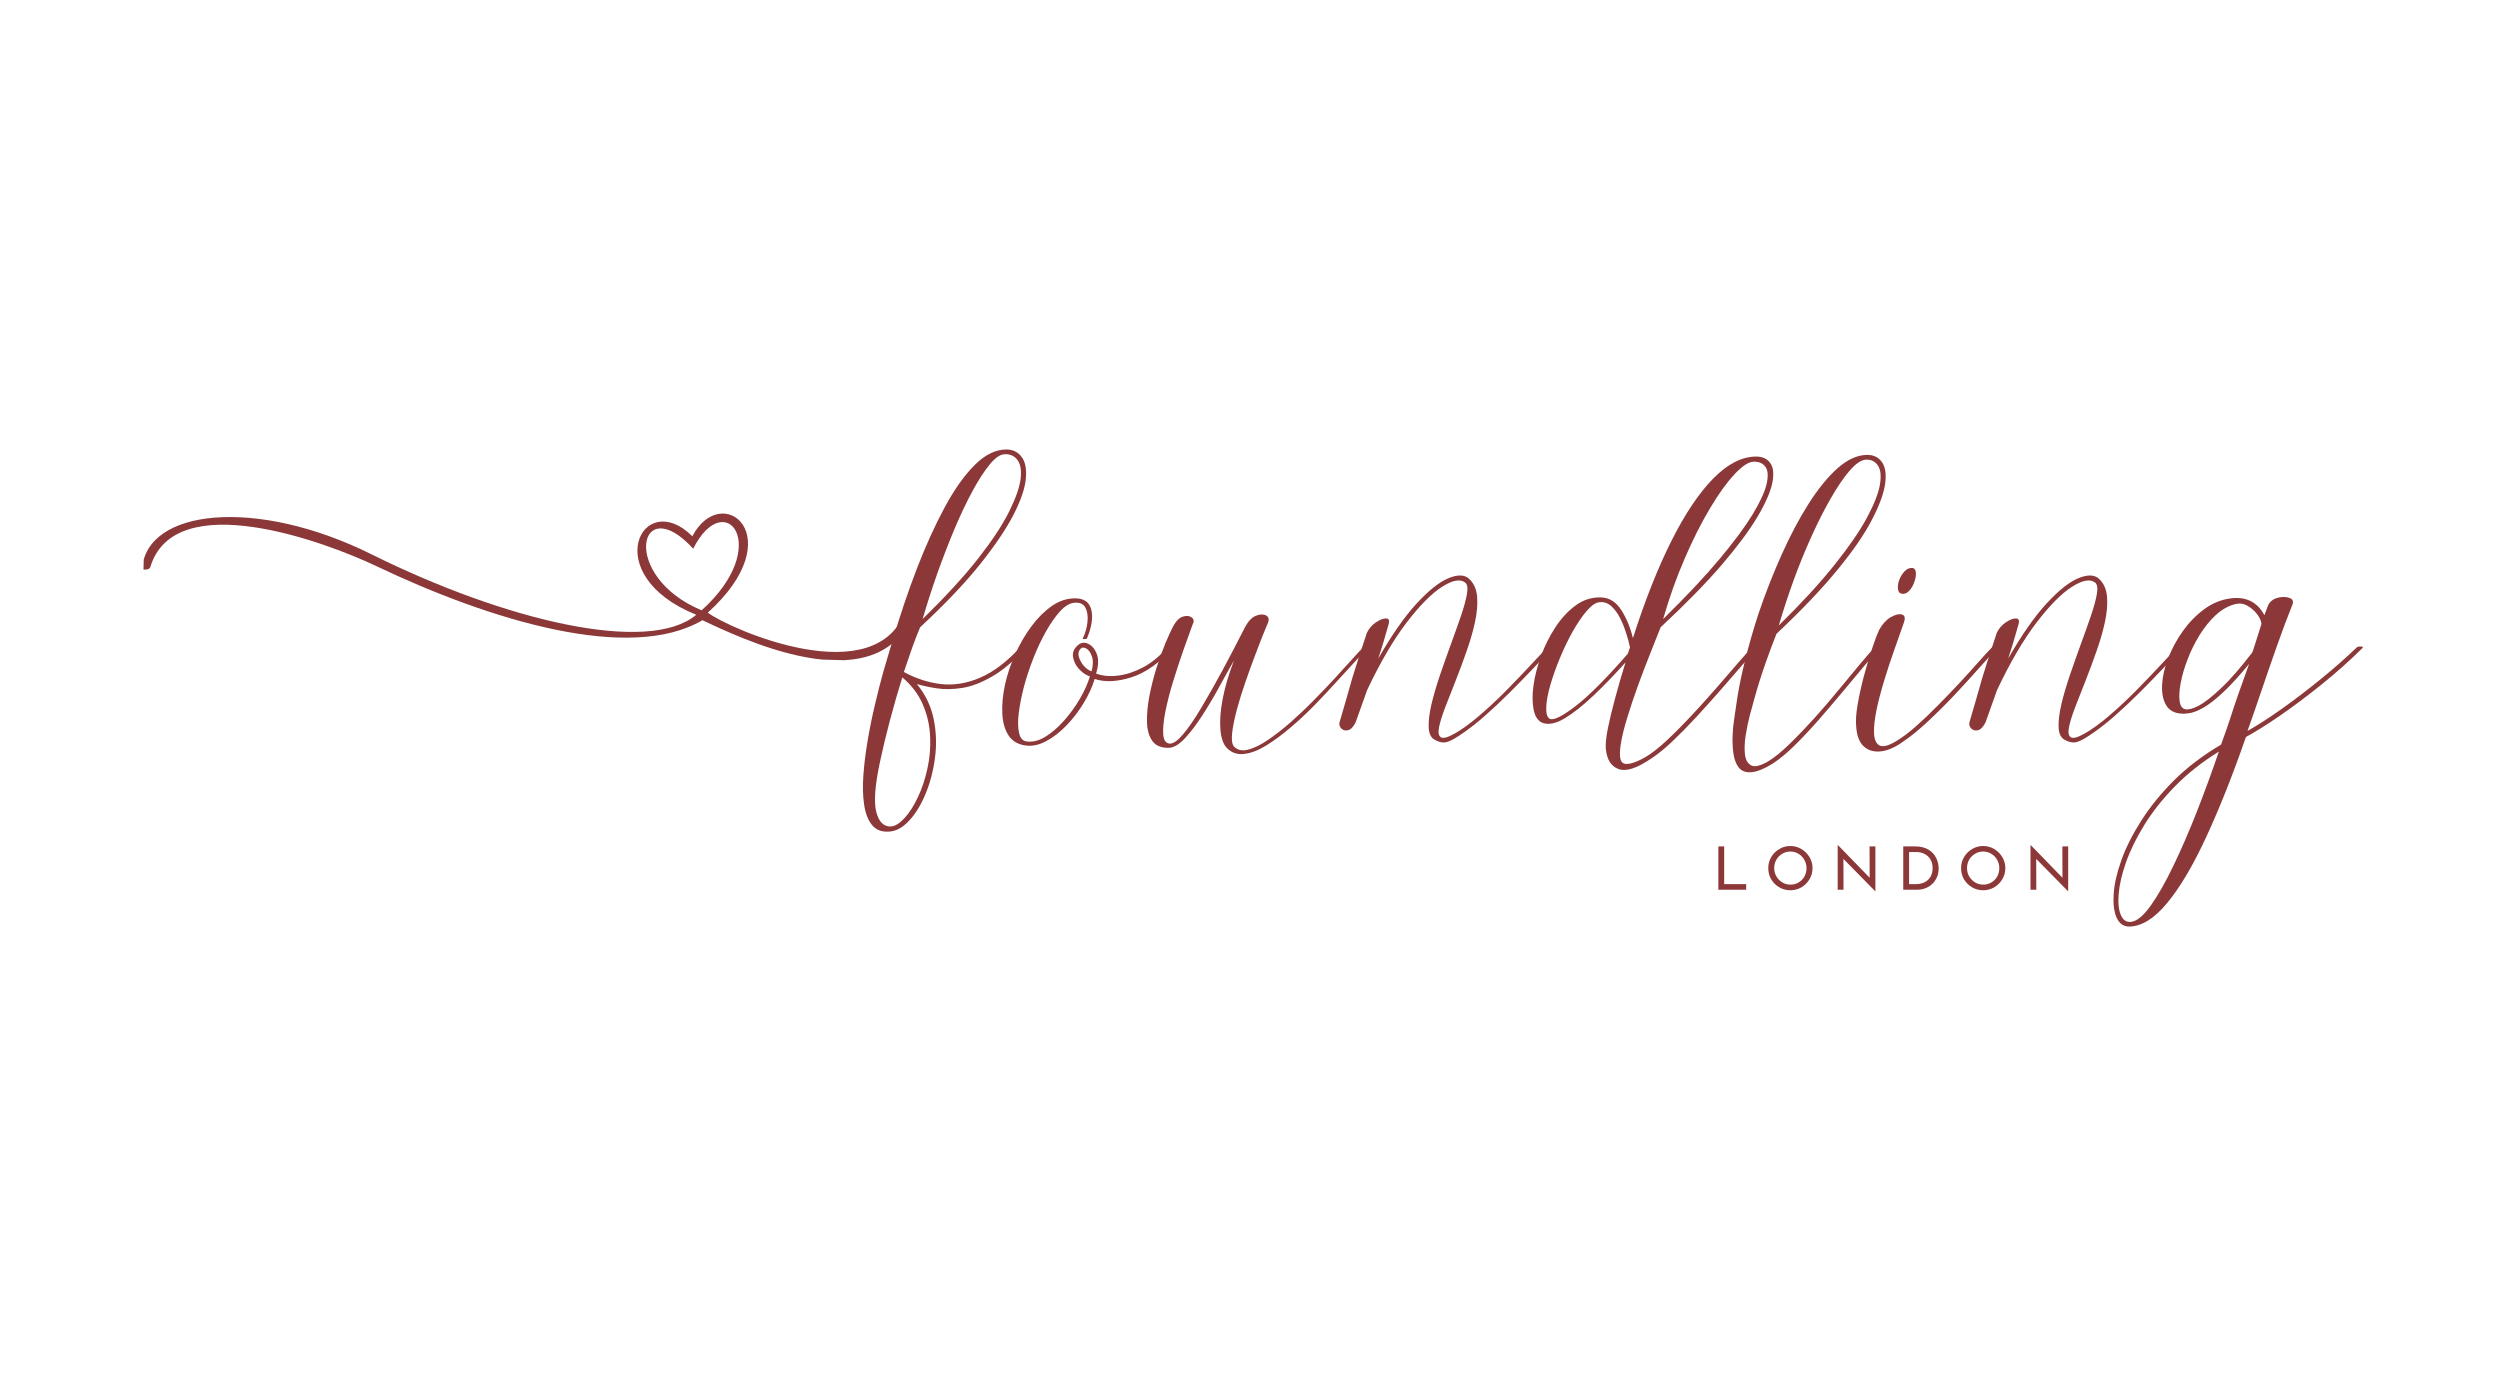 <svg version="1.0" preserveAspectRatio="xMidYMid meet" height="280" viewBox="0 0 375 210" zoomAndPan="magnify" width="500" xmlns:xlink="http://www.w3.org/1999/xlink" xmlns="http://www.w3.org/2000/svg"><defs><g></g><clipPath id="84d820e0cd"><path clip-rule="nonzero" d="M 21 77 L 137 77 L 137 100 L 21 100 Z M 21 77"></path></clipPath><clipPath id="a87c349312"><path clip-rule="nonzero" d="M 21.625 74.309 L 137.078 77.57 L 136.465 99.312 L 21.008 96.051 Z M 21.625 74.309"></path></clipPath><clipPath id="ab94ae6ab7"><path clip-rule="nonzero" d="M 137.289 77.574 L 21.836 74.312 L 21.219 96.055 L 136.676 99.316 Z M 137.289 77.574"></path></clipPath></defs><g clip-path="url(#84d820e0cd)"><g clip-path="url(#a87c349312)"><g clip-path="url(#ab94ae6ab7)"><path fill-rule="evenodd" fill-opacity="1" d="M 135.992 91.137 C 131.801 104.328 109.195 94.238 106.172 91.898 C 118.852 80.445 108.285 72.039 103.848 80.438 C 96.383 73.008 89.566 86.227 104.441 92.215 C 97.312 98.219 75.816 93.125 55.699 83.133 C 38.406 74.551 21.918 76.312 21.312 85.395 C 22.062 85.531 22.473 85.336 22.547 85.062 C 26.199 72.953 48.648 81.199 56.469 84.926 C 73.562 93.062 94.473 99.441 105.359 93.035 C 110.594 95.449 130.957 105.594 136.867 92.492 Z M 105.242 91.547 C 92.887 86.398 95.836 73.383 103.98 82.305 C 108.73 72.859 115.996 81.891 105.242 91.547 Z M 105.242 91.547" fill="#8c3839"></path></g></g></g><g fill-opacity="1" fill="#8c3839"><g transform="translate(131.518, 108.343)"><g><path d="M 21.453 -11.188 C 21.586 -11.312 21.789 -11.379 22.062 -11.391 C 22.332 -11.41 22.453 -11.359 22.422 -11.234 C 20.66 -9.285 18.973 -7.844 17.359 -6.906 C 15.754 -5.969 14.25 -5.383 12.844 -5.156 C 11.445 -4.938 10.164 -4.914 9 -5.094 C 7.844 -5.27 6.848 -5.484 6.016 -5.734 C 7.297 -4.172 8.133 -2.426 8.531 -0.5 C 8.926 1.426 8.992 3.359 8.734 5.297 C 8.484 7.242 8.016 9.047 7.328 10.703 C 6.648 12.359 5.832 13.703 4.875 14.734 C 3.914 15.773 2.926 16.328 1.906 16.391 C 0.758 16.484 -0.113 16.156 -0.719 15.406 C -1.32 14.664 -1.719 13.633 -1.906 12.312 C -2.102 10.988 -2.133 9.477 -2 7.781 C -1.875 6.094 -1.648 4.332 -1.328 2.5 C -1.016 0.676 -0.648 -1.094 -0.234 -2.812 C 0.172 -4.539 0.57 -6.113 0.969 -7.531 C 1.375 -8.945 1.711 -10.098 1.984 -10.984 C 2.254 -11.879 2.406 -12.375 2.438 -12.469 C 3.52 -16.133 4.711 -19.664 6.016 -23.062 C 7.328 -26.457 8.707 -29.5 10.156 -32.188 C 11.602 -34.883 13.109 -37.016 14.672 -38.578 C 16.234 -40.141 17.828 -40.922 19.453 -40.922 C 20.41 -40.922 21.164 -40.551 21.719 -39.812 C 22.281 -39.082 22.492 -38 22.359 -36.562 C 22.234 -35.125 21.629 -33.336 20.547 -31.203 C 19.461 -29.078 17.789 -26.594 15.531 -23.75 C 13.27 -20.914 10.258 -17.75 6.5 -14.25 C 6.145 -13.414 5.758 -12.426 5.344 -11.281 C 4.938 -10.133 4.508 -8.891 4.062 -7.547 C 5.875 -6.555 7.734 -5.953 9.641 -5.734 C 11.555 -5.516 13.508 -5.832 15.5 -6.688 C 17.5 -7.551 19.484 -9.051 21.453 -11.188 Z M 0.484 5.922 C -0.285 9.492 -0.469 12.02 -0.062 13.5 C 0.332 14.977 1.07 15.688 2.156 15.625 C 2.789 15.562 3.461 15.141 4.172 14.359 C 4.891 13.578 5.551 12.539 6.156 11.25 C 6.77 9.969 7.25 8.535 7.594 6.953 C 7.945 5.379 8.082 3.766 8 2.109 C 7.926 0.453 7.562 -1.141 6.906 -2.672 C 6.25 -4.203 5.223 -5.555 3.828 -6.734 C 3.191 -4.703 2.578 -2.566 1.984 -0.328 C 1.391 1.898 0.891 3.984 0.484 5.922 Z M 6.875 -15.484 C 10.352 -18.891 13.145 -21.938 15.25 -24.625 C 17.352 -27.32 18.895 -29.664 19.875 -31.656 C 20.863 -33.656 21.43 -35.289 21.578 -36.562 C 21.723 -37.832 21.555 -38.77 21.078 -39.375 C 20.598 -39.988 19.945 -40.266 19.125 -40.203 C 18.477 -40.172 17.75 -39.66 16.938 -38.672 C 16.125 -37.68 15.27 -36.363 14.375 -34.719 C 13.488 -33.082 12.598 -31.211 11.703 -29.109 C 10.816 -27.004 9.957 -24.785 9.125 -22.453 C 8.301 -20.129 7.551 -17.805 6.875 -15.484 Z M 6.875 -15.484"></path></g></g></g><g fill-opacity="1" fill="#8c3839"><g transform="translate(150.97, 108.343)"><g><path d="M 10.281 -18.594 C 11.645 -18.594 12.461 -18.008 12.734 -16.844 C 13.004 -15.688 12.773 -14.242 12.047 -12.516 C 11.922 -12.516 11.816 -12.504 11.734 -12.484 C 11.648 -12.473 11.547 -12.484 11.422 -12.516 C 11.836 -13.379 12.082 -14.238 12.156 -15.094 C 12.238 -15.957 12.129 -16.664 11.828 -17.219 C 11.523 -17.781 10.961 -18.016 10.141 -17.922 C 9.461 -17.859 8.766 -17.438 8.047 -16.656 C 7.336 -15.875 6.641 -14.879 5.953 -13.672 C 5.266 -12.461 4.633 -11.129 4.062 -9.672 C 3.488 -8.223 3.008 -6.781 2.625 -5.344 C 2.25 -3.914 1.988 -2.594 1.844 -1.375 C 1.695 -0.164 1.711 0.82 1.891 1.594 C 2.066 2.375 2.441 2.801 3.016 2.875 C 3.93 3 4.867 2.766 5.828 2.172 C 6.785 1.586 7.719 0.785 8.625 -0.234 C 9.531 -1.254 10.328 -2.352 11.016 -3.531 C 11.703 -4.719 12.203 -5.832 12.516 -6.875 C 11.879 -7.102 11.32 -7.488 10.844 -8.031 C 10.375 -8.57 10.086 -9.16 9.984 -9.797 C 9.891 -10.43 10.098 -10.988 10.609 -11.469 C 11.086 -11.945 11.617 -12.055 12.203 -11.797 C 12.797 -11.547 13.242 -11.031 13.547 -10.25 C 13.848 -9.469 13.812 -8.488 13.438 -7.312 C 14.383 -6.957 15.473 -6.852 16.703 -7 C 17.93 -7.145 19.191 -7.555 20.484 -8.234 C 21.773 -8.922 22.977 -9.906 24.094 -11.188 C 24.219 -11.312 24.414 -11.379 24.688 -11.391 C 24.957 -11.41 25.078 -11.359 25.047 -11.234 C 22.973 -8.91 20.859 -7.41 18.703 -6.734 C 16.555 -6.066 14.734 -5.988 13.234 -6.5 C 12.891 -5.352 12.348 -4.164 11.609 -2.938 C 10.879 -1.707 10.023 -0.586 9.047 0.422 C 8.078 1.441 7.055 2.238 5.984 2.812 C 4.922 3.395 3.883 3.617 2.875 3.484 C 1.719 3.328 0.859 2.816 0.297 1.953 C -0.254 1.098 -0.562 0.004 -0.625 -1.328 C -0.688 -2.672 -0.551 -4.109 -0.219 -5.641 C 0.113 -7.172 0.625 -8.695 1.312 -10.219 C 2 -11.75 2.812 -13.145 3.75 -14.406 C 4.688 -15.664 5.703 -16.676 6.797 -17.438 C 7.898 -18.207 9.062 -18.594 10.281 -18.594 Z M 11 -10.891 C 10.77 -10.578 10.734 -10.18 10.891 -9.703 C 11.055 -9.223 11.312 -8.789 11.656 -8.406 C 12.008 -8.031 12.379 -7.773 12.766 -7.641 C 13.016 -8.566 13.023 -9.332 12.797 -9.938 C 12.578 -10.539 12.273 -10.93 11.891 -11.109 C 11.516 -11.285 11.219 -11.211 11 -10.891 Z M 11 -10.891"></path></g></g></g><g fill-opacity="1" fill="#8c3839"><g transform="translate(172.955, 108.343)"><g><path d="M 17.25 -14.953 C 17.125 -14.672 16.879 -14.078 16.516 -13.172 C 16.148 -12.266 15.727 -11.172 15.25 -9.891 C 14.77 -8.617 14.289 -7.289 13.812 -5.906 C 13.332 -4.52 12.914 -3.172 12.562 -1.859 C 12.219 -0.555 11.988 0.578 11.875 1.547 C 11.758 2.523 11.832 3.203 12.094 3.578 C 12.602 4.148 13.297 4.332 14.172 4.125 C 15.047 3.926 16.031 3.457 17.125 2.719 C 18.227 1.988 19.379 1.098 20.578 0.047 C 21.773 -1.004 22.953 -2.117 24.109 -3.297 C 25.273 -4.473 26.367 -5.617 27.391 -6.734 C 28.41 -7.848 29.285 -8.812 30.016 -9.625 C 30.742 -10.438 31.27 -10.988 31.594 -11.281 C 31.719 -11.375 31.891 -11.422 32.109 -11.422 C 32.336 -11.422 32.438 -11.359 32.406 -11.234 C 31.988 -10.879 31.375 -10.266 30.562 -9.391 C 29.75 -8.516 28.805 -7.488 27.734 -6.312 C 26.672 -5.133 25.535 -3.922 24.328 -2.672 C 23.117 -1.43 21.875 -0.27 20.594 0.812 C 19.32 1.895 18.098 2.797 16.922 3.516 C 15.742 4.234 14.645 4.645 13.625 4.75 C 12.602 4.863 11.742 4.555 11.047 3.828 C 10.535 3.285 10.223 2.383 10.109 1.125 C 9.992 -0.133 10.102 -1.664 10.438 -3.469 C 10.781 -5.27 11.348 -7.203 12.141 -9.266 C 11.441 -8.055 10.688 -6.703 9.875 -5.203 C 9.062 -3.711 8.211 -2.289 7.328 -0.938 C 6.453 0.414 5.594 1.539 4.75 2.438 C 3.906 3.332 3.117 3.797 2.391 3.828 C 1.242 3.859 0.414 3.52 -0.094 2.812 C -0.602 2.113 -0.875 1.172 -0.906 -0.016 C -0.938 -1.211 -0.816 -2.52 -0.547 -3.938 C -0.273 -5.352 0.078 -6.754 0.516 -8.141 C 0.961 -9.535 1.414 -10.789 1.875 -11.906 C 2.344 -13.02 2.723 -13.848 3.016 -14.391 C 3.461 -15.211 3.957 -15.703 4.5 -15.859 C 5.039 -16.023 5.477 -15.977 5.812 -15.719 C 6.145 -15.469 6.18 -15.102 5.922 -14.625 C 5.547 -13.602 5.094 -12.344 4.562 -10.844 C 4.039 -9.352 3.531 -7.801 3.031 -6.188 C 2.539 -4.582 2.148 -3.066 1.859 -1.641 C 1.578 -0.223 1.469 0.926 1.531 1.812 C 1.594 2.707 1.926 3.172 2.531 3.203 C 3.07 3.203 3.75 2.711 4.562 1.734 C 5.375 0.766 6.281 -0.562 7.281 -2.25 C 8.289 -3.938 9.352 -5.816 10.469 -7.891 C 11.582 -9.961 12.695 -12.098 13.812 -14.297 C 14.289 -15.18 14.832 -15.742 15.438 -15.984 C 16.039 -16.223 16.539 -16.238 16.938 -16.031 C 17.344 -15.82 17.445 -15.461 17.25 -14.953 Z M 17.25 -14.953"></path></g></g></g><g fill-opacity="1" fill="#8c3839"><g transform="translate(202.348, 108.343)"><g><path d="M 5.922 -14.625 C 5.641 -13.602 5.379 -12.703 5.141 -11.922 C 4.898 -11.141 4.648 -10.352 4.391 -9.562 C 6.43 -13.125 8.359 -15.883 10.172 -17.844 C 11.992 -19.812 13.586 -21.07 14.953 -21.625 C 16.328 -22.188 17.348 -22.148 18.016 -21.516 C 18.723 -20.867 19.125 -19.977 19.219 -18.844 C 19.312 -17.719 19.207 -16.453 18.906 -15.047 C 18.602 -13.648 18.188 -12.203 17.656 -10.703 C 17.133 -9.203 16.586 -7.727 16.016 -6.281 C 15.441 -4.832 14.922 -3.504 14.453 -2.297 C 13.992 -1.086 13.68 -0.086 13.516 0.703 C 13.359 1.504 13.441 2.016 13.766 2.234 C 14.086 2.461 14.738 2.305 15.719 1.766 C 16.875 1.129 18.133 0.223 19.5 -0.953 C 20.875 -2.129 22.223 -3.383 23.547 -4.719 C 24.867 -6.062 26.078 -7.32 27.172 -8.5 C 28.273 -9.688 29.145 -10.613 29.781 -11.281 C 29.906 -11.375 30.078 -11.422 30.297 -11.422 C 30.523 -11.422 30.625 -11.359 30.594 -11.234 C 29.789 -10.367 28.832 -9.348 27.719 -8.172 C 26.602 -6.992 25.414 -5.773 24.156 -4.516 C 22.895 -3.254 21.613 -2.051 20.312 -0.906 C 19.008 0.238 17.75 1.207 16.531 2 C 15.613 2.613 14.914 2.953 14.438 3.016 C 13.957 3.078 13.43 2.945 12.859 2.625 C 12.285 2.312 11.984 1.676 11.953 0.719 C 11.922 -0.238 12.062 -1.383 12.375 -2.719 C 12.695 -4.062 13.117 -5.504 13.641 -7.047 C 14.172 -8.598 14.711 -10.133 15.266 -11.656 C 15.828 -13.188 16.332 -14.602 16.781 -15.906 C 17.227 -17.219 17.531 -18.316 17.688 -19.203 C 17.844 -20.098 17.766 -20.676 17.453 -20.938 C 16.711 -21.539 15.551 -21.336 13.969 -20.328 C 12.395 -19.328 10.617 -17.535 8.641 -14.953 C 6.672 -12.379 4.695 -9.004 2.719 -4.828 L 1 0 C 0.656 0.695 0.273 1.094 -0.141 1.188 C -0.555 1.289 -0.898 1.195 -1.172 0.906 C -1.441 0.625 -1.516 0.289 -1.391 -0.094 C -1.035 -1.301 -0.754 -2.266 -0.547 -2.984 C -0.336 -3.703 -0.156 -4.336 0 -4.891 C 0.156 -5.453 0.328 -6.055 0.516 -6.703 C 0.711 -7.359 0.977 -8.203 1.312 -9.234 C 1.645 -10.273 2.098 -11.66 2.672 -13.391 C 2.961 -14.023 3.398 -14.547 3.984 -14.953 C 4.578 -15.367 5.098 -15.578 5.547 -15.578 C 5.992 -15.578 6.117 -15.258 5.922 -14.625 Z M 5.922 -14.625"></path></g></g></g><g fill-opacity="1" fill="#8c3839"><g transform="translate(229.781, 108.343)"><g><path d="M 17.875 5.453 C 15.738 6.91 14.113 7.43 13 7.016 C 11.883 6.609 11.25 5.594 11.094 3.969 C 11.031 3.301 11.125 2.32 11.375 1.031 C 11.633 -0.258 11.992 -1.766 12.453 -3.484 C 12.91 -5.203 13.441 -7.035 14.047 -8.984 C 12.453 -7.203 10.867 -5.562 9.297 -4.062 C 7.723 -2.562 6.273 -1.41 4.953 -0.609 C 3.629 0.18 2.52 0.414 1.625 0.094 C 0.957 -0.156 0.508 -0.789 0.281 -1.812 C 0.062 -2.832 0.047 -4.051 0.234 -5.469 C 0.43 -6.883 0.805 -8.363 1.359 -9.906 C 1.922 -11.457 2.641 -12.898 3.516 -14.234 C 4.391 -15.578 5.398 -16.672 6.547 -17.516 C 7.691 -18.359 8.953 -18.766 10.328 -18.734 C 11.598 -18.703 12.625 -18.07 13.406 -16.844 C 14.188 -15.625 14.77 -14.219 15.156 -12.625 C 16.969 -18.289 18.895 -23.156 20.938 -27.219 C 22.977 -31.281 25.07 -34.398 27.219 -36.578 C 29.375 -38.766 31.52 -39.859 33.656 -39.859 C 34.602 -39.859 35.305 -39.531 35.766 -38.875 C 36.234 -38.227 36.332 -37.234 36.062 -35.891 C 35.789 -34.555 35.051 -32.867 33.844 -30.828 C 32.633 -28.785 30.848 -26.383 28.484 -23.625 C 26.129 -20.875 23.07 -17.75 19.312 -14.25 C 18.895 -13.195 18.383 -11.91 17.781 -10.391 C 17.176 -8.879 16.562 -7.27 15.938 -5.562 C 15.32 -3.863 14.773 -2.234 14.297 -0.672 C 13.816 0.891 13.488 2.258 13.312 3.438 C 13.133 4.613 13.176 5.426 13.438 5.875 C 13.656 6.227 14.098 6.332 14.766 6.188 C 15.43 6.039 16.195 5.711 17.062 5.203 C 17.988 4.66 19.047 3.832 20.234 2.719 C 21.43 1.602 22.664 0.363 23.938 -1 C 25.219 -2.375 26.461 -3.754 27.672 -5.141 C 28.879 -6.523 29.953 -7.766 30.891 -8.859 C 31.836 -9.961 32.566 -10.77 33.078 -11.281 C 33.203 -11.375 33.375 -11.422 33.594 -11.422 C 33.82 -11.422 33.922 -11.359 33.891 -11.234 C 33.254 -10.535 32.445 -9.617 31.469 -8.484 C 30.5 -7.348 29.43 -6.117 28.266 -4.797 C 27.109 -3.473 25.914 -2.145 24.688 -0.812 C 23.457 0.52 22.258 1.738 21.094 2.844 C 19.938 3.945 18.863 4.816 17.875 5.453 Z M 19.688 -15.484 C 23.164 -18.891 25.992 -21.898 28.172 -24.516 C 30.359 -27.129 32.008 -29.359 33.125 -31.203 C 34.238 -33.055 34.93 -34.562 35.203 -35.719 C 35.473 -36.883 35.426 -37.738 35.062 -38.281 C 34.695 -38.82 34.113 -39.094 33.312 -39.094 C 32.551 -39.094 31.586 -38.473 30.422 -37.234 C 29.254 -35.992 28.02 -34.281 26.719 -32.094 C 25.414 -29.914 24.148 -27.406 22.922 -24.562 C 21.691 -21.727 20.613 -18.703 19.688 -15.484 Z M 10.188 -18.016 C 9.613 -17.984 8.973 -17.562 8.266 -16.75 C 7.566 -15.938 6.863 -14.91 6.156 -13.672 C 5.457 -12.43 4.812 -11.098 4.219 -9.672 C 3.633 -8.254 3.148 -6.891 2.766 -5.578 C 2.391 -4.273 2.188 -3.16 2.156 -2.234 C 2.125 -1.316 2.297 -0.75 2.672 -0.531 C 3.211 -0.238 4.477 -0.848 6.469 -2.359 C 8.469 -3.879 11.109 -6.52 14.391 -10.281 L 14.719 -11.234 C 14.594 -11.867 14.398 -12.582 14.141 -13.375 C 13.891 -14.176 13.582 -14.938 13.219 -15.656 C 12.852 -16.375 12.414 -16.961 11.906 -17.422 C 11.395 -17.879 10.82 -18.078 10.188 -18.016 Z M 10.188 -18.016"></path></g></g></g><g fill-opacity="1" fill="#8c3839"><g transform="translate(260.512, 108.343)"><g><path d="M 5.5 6.125 C 4.062 7.039 2.879 7.5 1.953 7.5 C 1.191 7.5 0.617 7.234 0.234 6.703 C -0.141 6.18 -0.383 5.504 -0.5 4.672 C -0.613 3.848 -0.656 2.973 -0.625 2.047 C -0.594 1.129 -0.508 0.266 -0.375 -0.547 C -0.25 -1.359 -0.156 -2.004 -0.094 -2.484 C 0.188 -4.555 0.625 -6.785 1.219 -9.172 C 1.812 -11.566 2.504 -13.973 3.297 -16.391 C 4.316 -19.391 5.457 -22.297 6.719 -25.109 C 7.977 -27.93 9.32 -30.473 10.75 -32.734 C 12.188 -35.004 13.648 -36.801 15.141 -38.125 C 16.641 -39.445 18.125 -40.109 19.594 -40.109 C 20.551 -40.109 21.285 -39.738 21.797 -39 C 22.305 -38.27 22.457 -37.176 22.25 -35.719 C 22.039 -34.27 21.367 -32.461 20.234 -30.297 C 19.109 -28.129 17.379 -25.629 15.047 -22.797 C 12.723 -19.961 9.695 -16.789 5.969 -13.281 C 5.562 -12.301 5.031 -10.883 4.375 -9.031 C 3.719 -7.188 3.117 -5.273 2.578 -3.297 C 2.422 -2.754 2.211 -1.992 1.953 -1.016 C 1.703 -0.047 1.492 0.969 1.328 2.031 C 1.172 3.094 1.141 4.031 1.234 4.844 C 1.336 5.656 1.648 6.195 2.172 6.469 C 2.703 6.738 3.539 6.539 4.688 5.875 C 5.602 5.332 6.66 4.477 7.859 3.312 C 9.055 2.156 10.301 0.863 11.594 -0.562 C 12.883 -2 14.125 -3.441 15.312 -4.891 C 16.508 -6.348 17.586 -7.648 18.547 -8.797 C 19.504 -9.941 20.238 -10.77 20.75 -11.281 C 20.875 -11.375 21.047 -11.422 21.266 -11.422 C 21.492 -11.422 21.594 -11.359 21.562 -11.234 C 20.914 -10.535 20.098 -9.602 19.109 -8.438 C 18.129 -7.27 17.055 -5.984 15.891 -4.578 C 14.723 -3.18 13.523 -1.781 12.297 -0.375 C 11.078 1.02 9.883 2.289 8.719 3.438 C 7.562 4.582 6.488 5.477 5.5 6.125 Z M 6.312 -14.531 C 9.781 -17.938 12.586 -20.992 14.734 -23.703 C 16.891 -26.41 18.5 -28.758 19.562 -30.75 C 20.633 -32.75 21.273 -34.398 21.484 -35.703 C 21.691 -37.004 21.578 -37.957 21.141 -38.562 C 20.711 -39.176 20.086 -39.453 19.266 -39.391 C 18.555 -39.285 17.754 -38.707 16.859 -37.656 C 15.973 -36.613 15.047 -35.242 14.078 -33.547 C 13.109 -31.859 12.145 -29.953 11.188 -27.828 C 10.227 -25.711 9.332 -23.508 8.5 -21.219 C 7.676 -18.926 6.945 -16.695 6.312 -14.531 Z M 6.312 -14.531"></path></g></g></g><g fill-opacity="1" fill="#8c3839"><g transform="translate(279.104, 108.343)"><g><path d="M 5.25 2.875 C 6.176 2.332 7.18 1.582 8.266 0.625 C 9.348 -0.332 10.453 -1.383 11.578 -2.531 C 12.711 -3.676 13.805 -4.812 14.859 -5.938 C 15.91 -7.07 16.859 -8.117 17.703 -9.078 C 18.547 -10.035 19.223 -10.77 19.734 -11.281 C 19.867 -11.375 20.047 -11.422 20.266 -11.422 C 20.484 -11.422 20.578 -11.359 20.547 -11.234 C 19.754 -10.367 18.785 -9.289 17.641 -8 C 16.492 -6.707 15.258 -5.359 13.938 -3.953 C 12.613 -2.555 11.273 -1.234 9.922 0.016 C 8.566 1.273 7.281 2.305 6.062 3.109 C 4.945 3.867 3.891 4.289 2.891 4.375 C 1.891 4.457 1.066 4.191 0.422 3.578 C -0.211 2.973 -0.578 2.004 -0.672 0.672 C -0.766 -0.191 -0.691 -1.316 -0.453 -2.703 C -0.211 -4.086 0.102 -5.52 0.5 -7 C 0.895 -8.477 1.301 -9.836 1.719 -11.078 C 2.133 -12.328 2.484 -13.254 2.766 -13.859 C 3.242 -14.723 3.816 -15.352 4.484 -15.75 C 5.16 -16.145 5.719 -16.285 6.156 -16.172 C 6.602 -16.066 6.719 -15.68 6.5 -15.016 C 6.082 -13.797 5.602 -12.43 5.062 -10.922 C 4.52 -9.41 4.008 -7.863 3.531 -6.281 C 3.051 -4.707 2.664 -3.234 2.375 -1.859 C 2.094 -0.492 1.969 0.664 2 1.625 C 2.039 2.582 2.312 3.195 2.812 3.469 C 3.32 3.738 4.133 3.539 5.25 2.875 Z M 6.359 -19.266 C 5.941 -19.266 5.691 -19.469 5.609 -19.875 C 5.535 -20.289 5.582 -20.754 5.75 -21.266 C 5.926 -21.773 6.195 -22.227 6.562 -22.625 C 6.938 -23.031 7.363 -23.203 7.844 -23.141 C 8.125 -23.035 8.27 -22.785 8.281 -22.391 C 8.301 -21.992 8.223 -21.547 8.047 -21.047 C 7.879 -20.555 7.641 -20.133 7.328 -19.781 C 7.023 -19.438 6.703 -19.266 6.359 -19.266 Z M 6.359 -19.266"></path></g></g></g><g fill-opacity="1" fill="#8c3839"><g transform="translate(296.835, 108.343)"><g><path d="M 5.922 -14.625 C 5.641 -13.602 5.379 -12.703 5.141 -11.922 C 4.898 -11.141 4.648 -10.352 4.391 -9.562 C 6.43 -13.125 8.359 -15.883 10.172 -17.844 C 11.992 -19.812 13.586 -21.07 14.953 -21.625 C 16.328 -22.188 17.348 -22.148 18.016 -21.516 C 18.723 -20.867 19.125 -19.977 19.219 -18.844 C 19.312 -17.719 19.207 -16.453 18.906 -15.047 C 18.602 -13.648 18.188 -12.203 17.656 -10.703 C 17.133 -9.203 16.586 -7.727 16.016 -6.281 C 15.441 -4.832 14.922 -3.504 14.453 -2.297 C 13.992 -1.086 13.68 -0.086 13.516 0.703 C 13.359 1.504 13.441 2.016 13.766 2.234 C 14.086 2.461 14.738 2.305 15.719 1.766 C 16.875 1.129 18.133 0.223 19.5 -0.953 C 20.875 -2.129 22.223 -3.383 23.547 -4.719 C 24.867 -6.062 26.078 -7.32 27.172 -8.5 C 28.273 -9.688 29.145 -10.613 29.781 -11.281 C 29.906 -11.375 30.078 -11.422 30.297 -11.422 C 30.523 -11.422 30.625 -11.359 30.594 -11.234 C 29.789 -10.367 28.832 -9.348 27.719 -8.172 C 26.602 -6.992 25.414 -5.773 24.156 -4.516 C 22.895 -3.254 21.613 -2.051 20.312 -0.906 C 19.008 0.238 17.75 1.207 16.531 2 C 15.613 2.613 14.914 2.953 14.438 3.016 C 13.957 3.078 13.43 2.945 12.859 2.625 C 12.285 2.312 11.984 1.676 11.953 0.719 C 11.922 -0.238 12.062 -1.383 12.375 -2.719 C 12.695 -4.062 13.117 -5.504 13.641 -7.047 C 14.172 -8.598 14.711 -10.133 15.266 -11.656 C 15.828 -13.188 16.332 -14.602 16.781 -15.906 C 17.227 -17.219 17.531 -18.316 17.688 -19.203 C 17.844 -20.098 17.766 -20.676 17.453 -20.938 C 16.711 -21.539 15.551 -21.336 13.969 -20.328 C 12.395 -19.328 10.617 -17.535 8.641 -14.953 C 6.672 -12.379 4.695 -9.004 2.719 -4.828 L 1 0 C 0.656 0.695 0.273 1.094 -0.141 1.188 C -0.555 1.289 -0.898 1.195 -1.172 0.906 C -1.441 0.625 -1.516 0.289 -1.391 -0.094 C -1.035 -1.301 -0.754 -2.266 -0.547 -2.984 C -0.336 -3.703 -0.156 -4.336 0 -4.891 C 0.156 -5.453 0.328 -6.055 0.516 -6.703 C 0.711 -7.359 0.977 -8.203 1.312 -9.234 C 1.645 -10.273 2.098 -11.66 2.672 -13.391 C 2.961 -14.023 3.398 -14.547 3.984 -14.953 C 4.578 -15.367 5.098 -15.578 5.547 -15.578 C 5.992 -15.578 6.117 -15.258 5.922 -14.625 Z M 5.922 -14.625"></path></g></g></g><g fill-opacity="1" fill="#8c3839"><g transform="translate(324.269, 108.343)"><g><path d="M 8.891 3.344 C 9.43 1.875 9.883 0.578 10.25 -0.547 C 10.613 -1.68 11.008 -2.867 11.438 -4.109 C 11.875 -5.348 12.426 -6.895 13.094 -8.75 C 11.562 -6.895 10.238 -5.453 9.125 -4.422 C 8.008 -3.391 7.051 -2.648 6.25 -2.203 C 5.457 -1.754 4.797 -1.484 4.266 -1.391 C 3.742 -1.297 3.312 -1.266 2.969 -1.297 C 1.883 -1.359 1.109 -1.785 0.641 -2.578 C 0.18 -3.379 -0.016 -4.398 0.047 -5.641 C 0.109 -6.879 0.41 -8.195 0.953 -9.594 C 1.492 -11 2.219 -12.348 3.125 -13.641 C 4.039 -14.93 5.109 -16.031 6.328 -16.938 C 7.555 -17.852 8.906 -18.406 10.375 -18.594 C 12.664 -18.875 14.336 -18.031 15.391 -16.062 L 15.969 -17.594 C 16.281 -18.164 16.766 -18.531 17.422 -18.688 C 18.078 -18.844 18.648 -18.832 19.141 -18.656 C 19.641 -18.488 19.789 -18.148 19.594 -17.641 C 18.832 -15.754 18.047 -13.656 17.234 -11.344 C 16.422 -9.039 15.641 -6.781 14.891 -4.562 C 14.141 -2.352 13.461 -0.398 12.859 1.297 C 14.391 0.43 16.117 -0.68 18.047 -2.047 C 19.973 -3.422 21.914 -4.906 23.875 -6.5 C 25.832 -8.094 27.625 -9.672 29.25 -11.234 C 29.344 -11.328 29.523 -11.375 29.797 -11.375 C 30.066 -11.375 30.188 -11.312 30.156 -11.188 C 28.25 -9.301 26.211 -7.484 24.047 -5.734 C 21.879 -3.984 19.789 -2.414 17.781 -1.031 C 15.77 0.352 14.051 1.43 12.625 2.203 C 10.645 7.898 8.664 12.883 6.688 17.156 C 4.719 21.426 2.766 24.734 0.828 27.078 C -1.098 29.422 -3 30.609 -4.875 30.641 C -5.738 30.641 -6.367 30.203 -6.766 29.328 C -7.16 28.453 -7.312 27.266 -7.219 25.766 C -7.125 24.266 -6.738 22.57 -6.062 20.688 C -5.395 18.812 -4.406 16.844 -3.094 14.781 C -1.789 12.727 -0.156 10.711 1.812 8.734 C 3.789 6.766 6.148 4.969 8.891 3.344 Z M 8.562 4.391 C 6.008 5.984 3.805 7.727 1.953 9.625 C 0.109 11.52 -1.414 13.445 -2.625 15.406 C -3.832 17.375 -4.75 19.25 -5.375 21.031 C -6 22.812 -6.363 24.395 -6.469 25.781 C -6.582 27.164 -6.461 28.234 -6.109 28.984 C -5.766 29.734 -5.227 30.047 -4.5 29.922 C -3.633 29.766 -2.664 28.926 -1.594 27.406 C -0.531 25.895 0.578 23.938 1.734 21.531 C 2.898 19.125 4.066 16.438 5.234 13.469 C 6.398 10.508 7.508 7.484 8.562 4.391 Z M 14.953 -14.766 C 14.891 -15.273 14.648 -15.785 14.234 -16.297 C 13.828 -16.805 13.344 -17.211 12.781 -17.516 C 12.227 -17.816 11.648 -17.891 11.047 -17.734 C 9.992 -17.473 9.008 -16.922 8.094 -16.078 C 7.188 -15.234 6.375 -14.227 5.656 -13.062 C 4.945 -11.906 4.352 -10.703 3.875 -9.453 C 3.395 -8.211 3.051 -7.039 2.844 -5.938 C 2.633 -4.844 2.578 -3.93 2.672 -3.203 C 2.766 -2.473 3.051 -2.055 3.531 -1.953 C 4.008 -1.859 4.688 -2.039 5.562 -2.5 C 6.438 -2.969 7.539 -3.832 8.875 -5.094 C 10.219 -6.352 11.77 -8.129 13.531 -10.422 C 13.594 -10.484 13.742 -10.906 13.984 -11.688 C 14.223 -12.469 14.547 -13.492 14.953 -14.766 Z M 14.953 -14.766"></path></g></g></g><g fill-opacity="1" fill="#8c3839"><g transform="translate(256.815, 133.461)"><g><path d="M 1.812 -6.5 L 1.812 -0.844 L 5.109 -0.844 L 5.109 0 L 0.938 0 L 0.938 -6.5 Z M 1.812 -6.5"></path></g></g></g><g fill-opacity="1" fill="#8c3839"><g transform="translate(264.709, 133.461)"><g><path d="M 0.531 -3.25 C 0.531 -3.832 0.676 -4.379 0.969 -4.891 C 1.27 -5.398 1.676 -5.805 2.188 -6.109 C 2.695 -6.41 3.25 -6.562 3.844 -6.562 C 4.438 -6.562 4.988 -6.41 5.5 -6.109 C 6.008 -5.805 6.414 -5.398 6.719 -4.891 C 7.02 -4.379 7.172 -3.832 7.172 -3.25 C 7.172 -2.645 7.02 -2.086 6.719 -1.578 C 6.414 -1.066 6.008 -0.66 5.5 -0.359 C 4.988 -0.066 4.438 0.078 3.844 0.078 C 3.25 0.078 2.695 -0.066 2.188 -0.359 C 1.676 -0.66 1.27 -1.062 0.969 -1.562 C 0.676 -2.07 0.531 -2.633 0.531 -3.25 Z M 1.422 -3.234 C 1.422 -2.785 1.531 -2.375 1.75 -2 C 1.969 -1.625 2.266 -1.32 2.641 -1.094 C 3.016 -0.875 3.422 -0.766 3.859 -0.766 C 4.305 -0.766 4.711 -0.875 5.078 -1.094 C 5.453 -1.312 5.742 -1.609 5.953 -1.984 C 6.16 -2.367 6.266 -2.789 6.266 -3.25 C 6.266 -3.695 6.156 -4.109 5.938 -4.484 C 5.727 -4.867 5.438 -5.172 5.062 -5.391 C 4.695 -5.617 4.289 -5.734 3.844 -5.734 C 3.406 -5.734 3 -5.617 2.625 -5.391 C 2.25 -5.172 1.953 -4.867 1.734 -4.484 C 1.523 -4.098 1.422 -3.68 1.422 -3.234 Z M 1.422 -3.234"></path></g></g></g><g fill-opacity="1" fill="#8c3839"><g transform="translate(274.715, 133.461)"><g><path d="M 6.594 -6.5 L 6.594 0.219 L 6.562 0.219 L 1.797 -4.625 L 1.812 0 L 0.938 0 L 0.938 -6.688 L 0.984 -6.688 L 5.734 -1.797 L 5.719 -6.5 Z M 6.594 -6.5"></path></g></g></g><g fill-opacity="1" fill="#8c3839"><g transform="translate(284.549, 133.461)"><g><path d="M 0.938 -6.5 L 2.719 -6.5 C 3.52 -6.5 4.188 -6.336 4.719 -6.016 C 5.25 -5.691 5.633 -5.273 5.875 -4.766 C 6.125 -4.266 6.25 -3.734 6.25 -3.172 C 6.25 -2.547 6.098 -1.988 5.797 -1.5 C 5.504 -1.02 5.113 -0.648 4.625 -0.391 C 4.133 -0.129 3.602 0 3.031 0 L 0.938 0 Z M 2.859 -0.844 C 3.336 -0.844 3.766 -0.938 4.141 -1.125 C 4.516 -1.312 4.805 -1.582 5.016 -1.938 C 5.234 -2.301 5.344 -2.734 5.344 -3.234 C 5.344 -3.742 5.234 -4.18 5.016 -4.547 C 4.797 -4.91 4.5 -5.188 4.125 -5.375 C 3.758 -5.562 3.363 -5.656 2.938 -5.656 L 1.812 -5.656 L 1.812 -0.844 Z M 2.859 -0.844"></path></g></g></g><g fill-opacity="1" fill="#8c3839"><g transform="translate(293.63, 133.461)"><g><path d="M 0.531 -3.25 C 0.531 -3.832 0.676 -4.379 0.969 -4.891 C 1.27 -5.398 1.676 -5.805 2.188 -6.109 C 2.695 -6.41 3.25 -6.562 3.844 -6.562 C 4.438 -6.562 4.988 -6.41 5.5 -6.109 C 6.008 -5.805 6.414 -5.398 6.719 -4.891 C 7.02 -4.379 7.172 -3.832 7.172 -3.25 C 7.172 -2.645 7.02 -2.086 6.719 -1.578 C 6.414 -1.066 6.008 -0.66 5.5 -0.359 C 4.988 -0.066 4.438 0.078 3.844 0.078 C 3.25 0.078 2.695 -0.066 2.188 -0.359 C 1.676 -0.66 1.27 -1.062 0.969 -1.562 C 0.676 -2.07 0.531 -2.633 0.531 -3.25 Z M 1.422 -3.234 C 1.422 -2.785 1.531 -2.375 1.75 -2 C 1.969 -1.625 2.266 -1.32 2.641 -1.094 C 3.016 -0.875 3.422 -0.766 3.859 -0.766 C 4.305 -0.766 4.711 -0.875 5.078 -1.094 C 5.453 -1.312 5.742 -1.609 5.953 -1.984 C 6.16 -2.367 6.266 -2.789 6.266 -3.25 C 6.266 -3.695 6.156 -4.109 5.938 -4.484 C 5.727 -4.867 5.438 -5.172 5.062 -5.391 C 4.695 -5.617 4.289 -5.734 3.844 -5.734 C 3.406 -5.734 3 -5.617 2.625 -5.391 C 2.25 -5.172 1.953 -4.867 1.734 -4.484 C 1.523 -4.098 1.422 -3.68 1.422 -3.234 Z M 1.422 -3.234"></path></g></g></g><g fill-opacity="1" fill="#8c3839"><g transform="translate(303.635, 133.461)"><g><path d="M 6.594 -6.5 L 6.594 0.219 L 6.562 0.219 L 1.797 -4.625 L 1.812 0 L 0.938 0 L 0.938 -6.688 L 0.984 -6.688 L 5.734 -1.797 L 5.719 -6.5 Z M 6.594 -6.5"></path></g></g></g></svg>